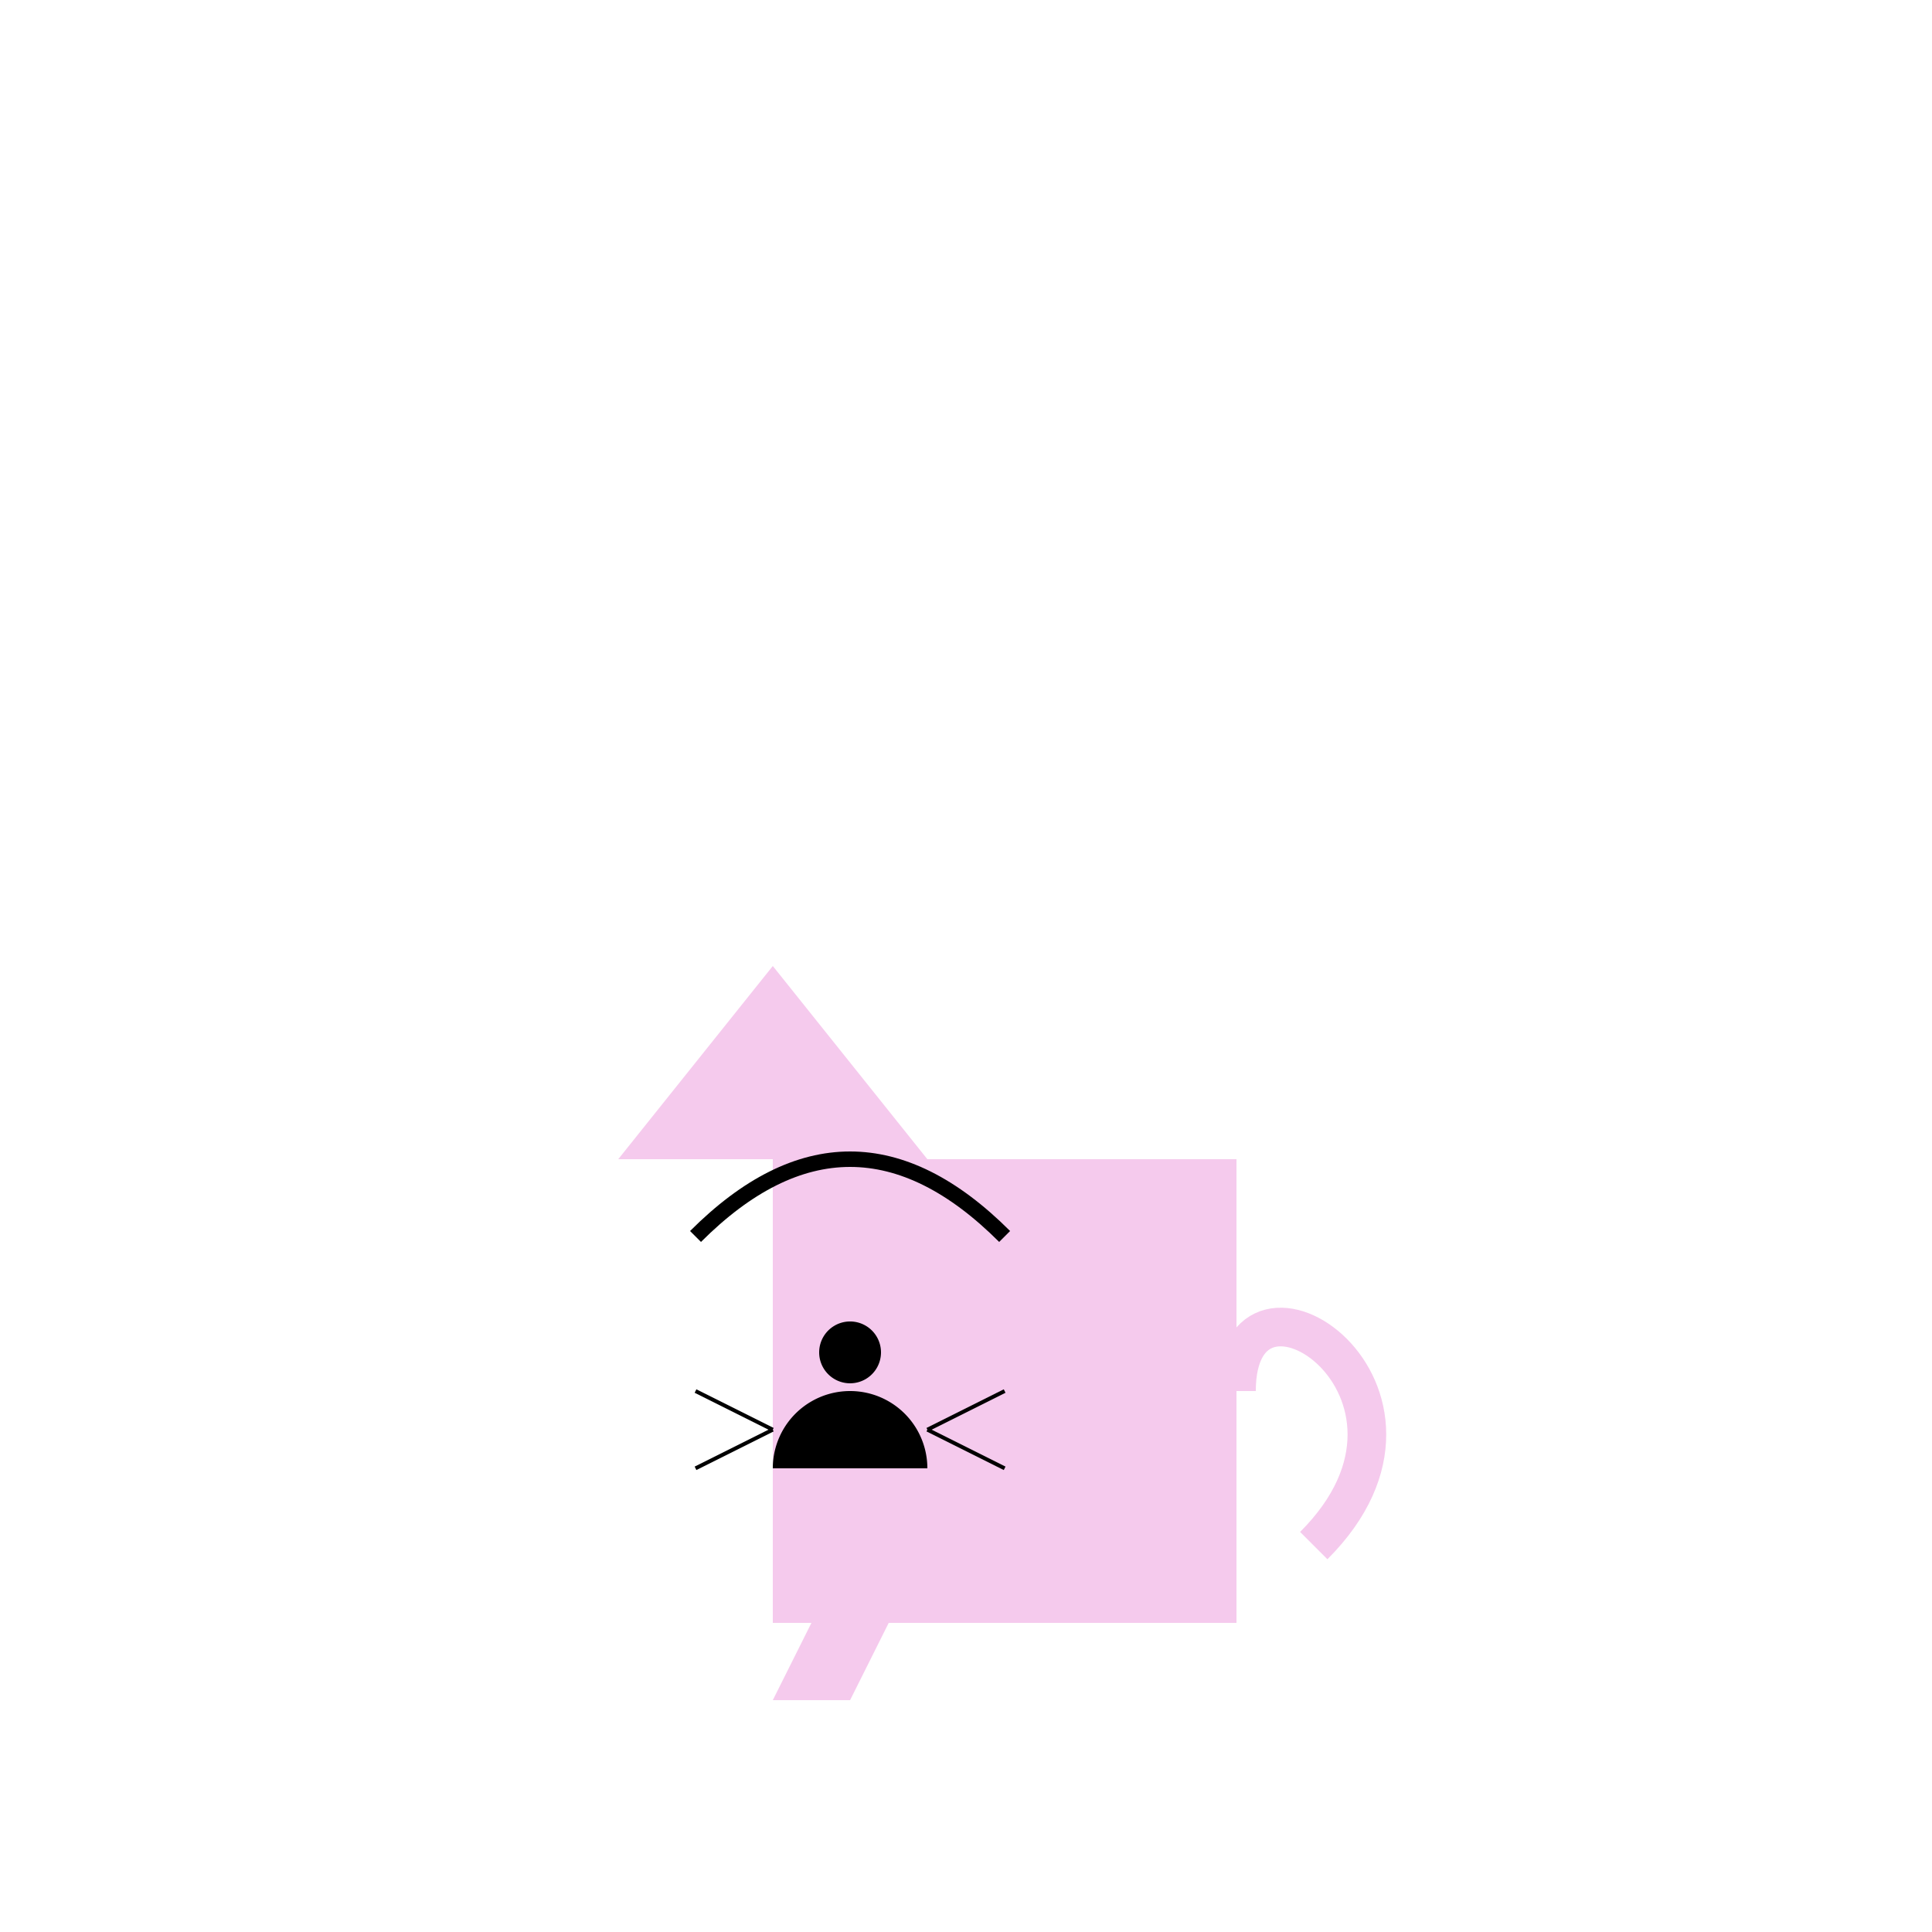 <!--

Generated by DrawGPT.
Free, open source, AI generated images in SVG, PNG, and HTML Canvas format.
https://drawgpt.ai

Created: 2023-12-16T01:22:13.556Z
Link: https://drawgpt.ai/prompt/134607/

-->
<svg xmlns="http://www.w3.org/2000/svg" xmlns:xlink="http://www.w3.org/1999/xlink" width="500" height="500"><defs/><g><rect fill="#F5CAED" stroke="none" x="200" y="300" width="120" height="120"/><path fill="#F5CAED" stroke="none" paint-order="stroke fill markers" d=" M 160 300 L 200 250 L 240 300 Z"/><path fill="#000000" stroke="none" paint-order="stroke fill markers" d=" M 228 350 A 8 8 0 1 1 228 349.992"/><path fill="#000000" stroke="none" paint-order="stroke fill markers" d=" M 240 380 A 20 20 0 1 0 200 380 L 240 380 L 220 400 Z"/><path fill="none" stroke="#000000" paint-order="fill stroke markers" d=" M 200 370 L 180 360 M 200 370 L 180 380 M 240 370 L 260 360 M 240 370 L 260 380" stroke-miterlimit="10" stroke-dasharray=""/><path fill="#000000" stroke="none" paint-order="stroke fill markers" d=" M 223 365 A 3 3 0 1 1 223 364.997"/><path fill="#F5CAED" stroke="none" paint-order="stroke fill markers" d=" M 210 420 L 200 440 L 220 440 L 230 420"/><path fill="none" stroke="#F5CAED" paint-order="fill stroke markers" d=" M 320 360 C 320 320 380 360 340 400" stroke-miterlimit="10" stroke-width="10" stroke-dasharray=""/><path fill="none" stroke="#000000" paint-order="fill stroke markers" d=" M 260 320 Q 220 280 180 320" stroke-miterlimit="10" stroke-width="4" stroke-dasharray=""/></g></svg>